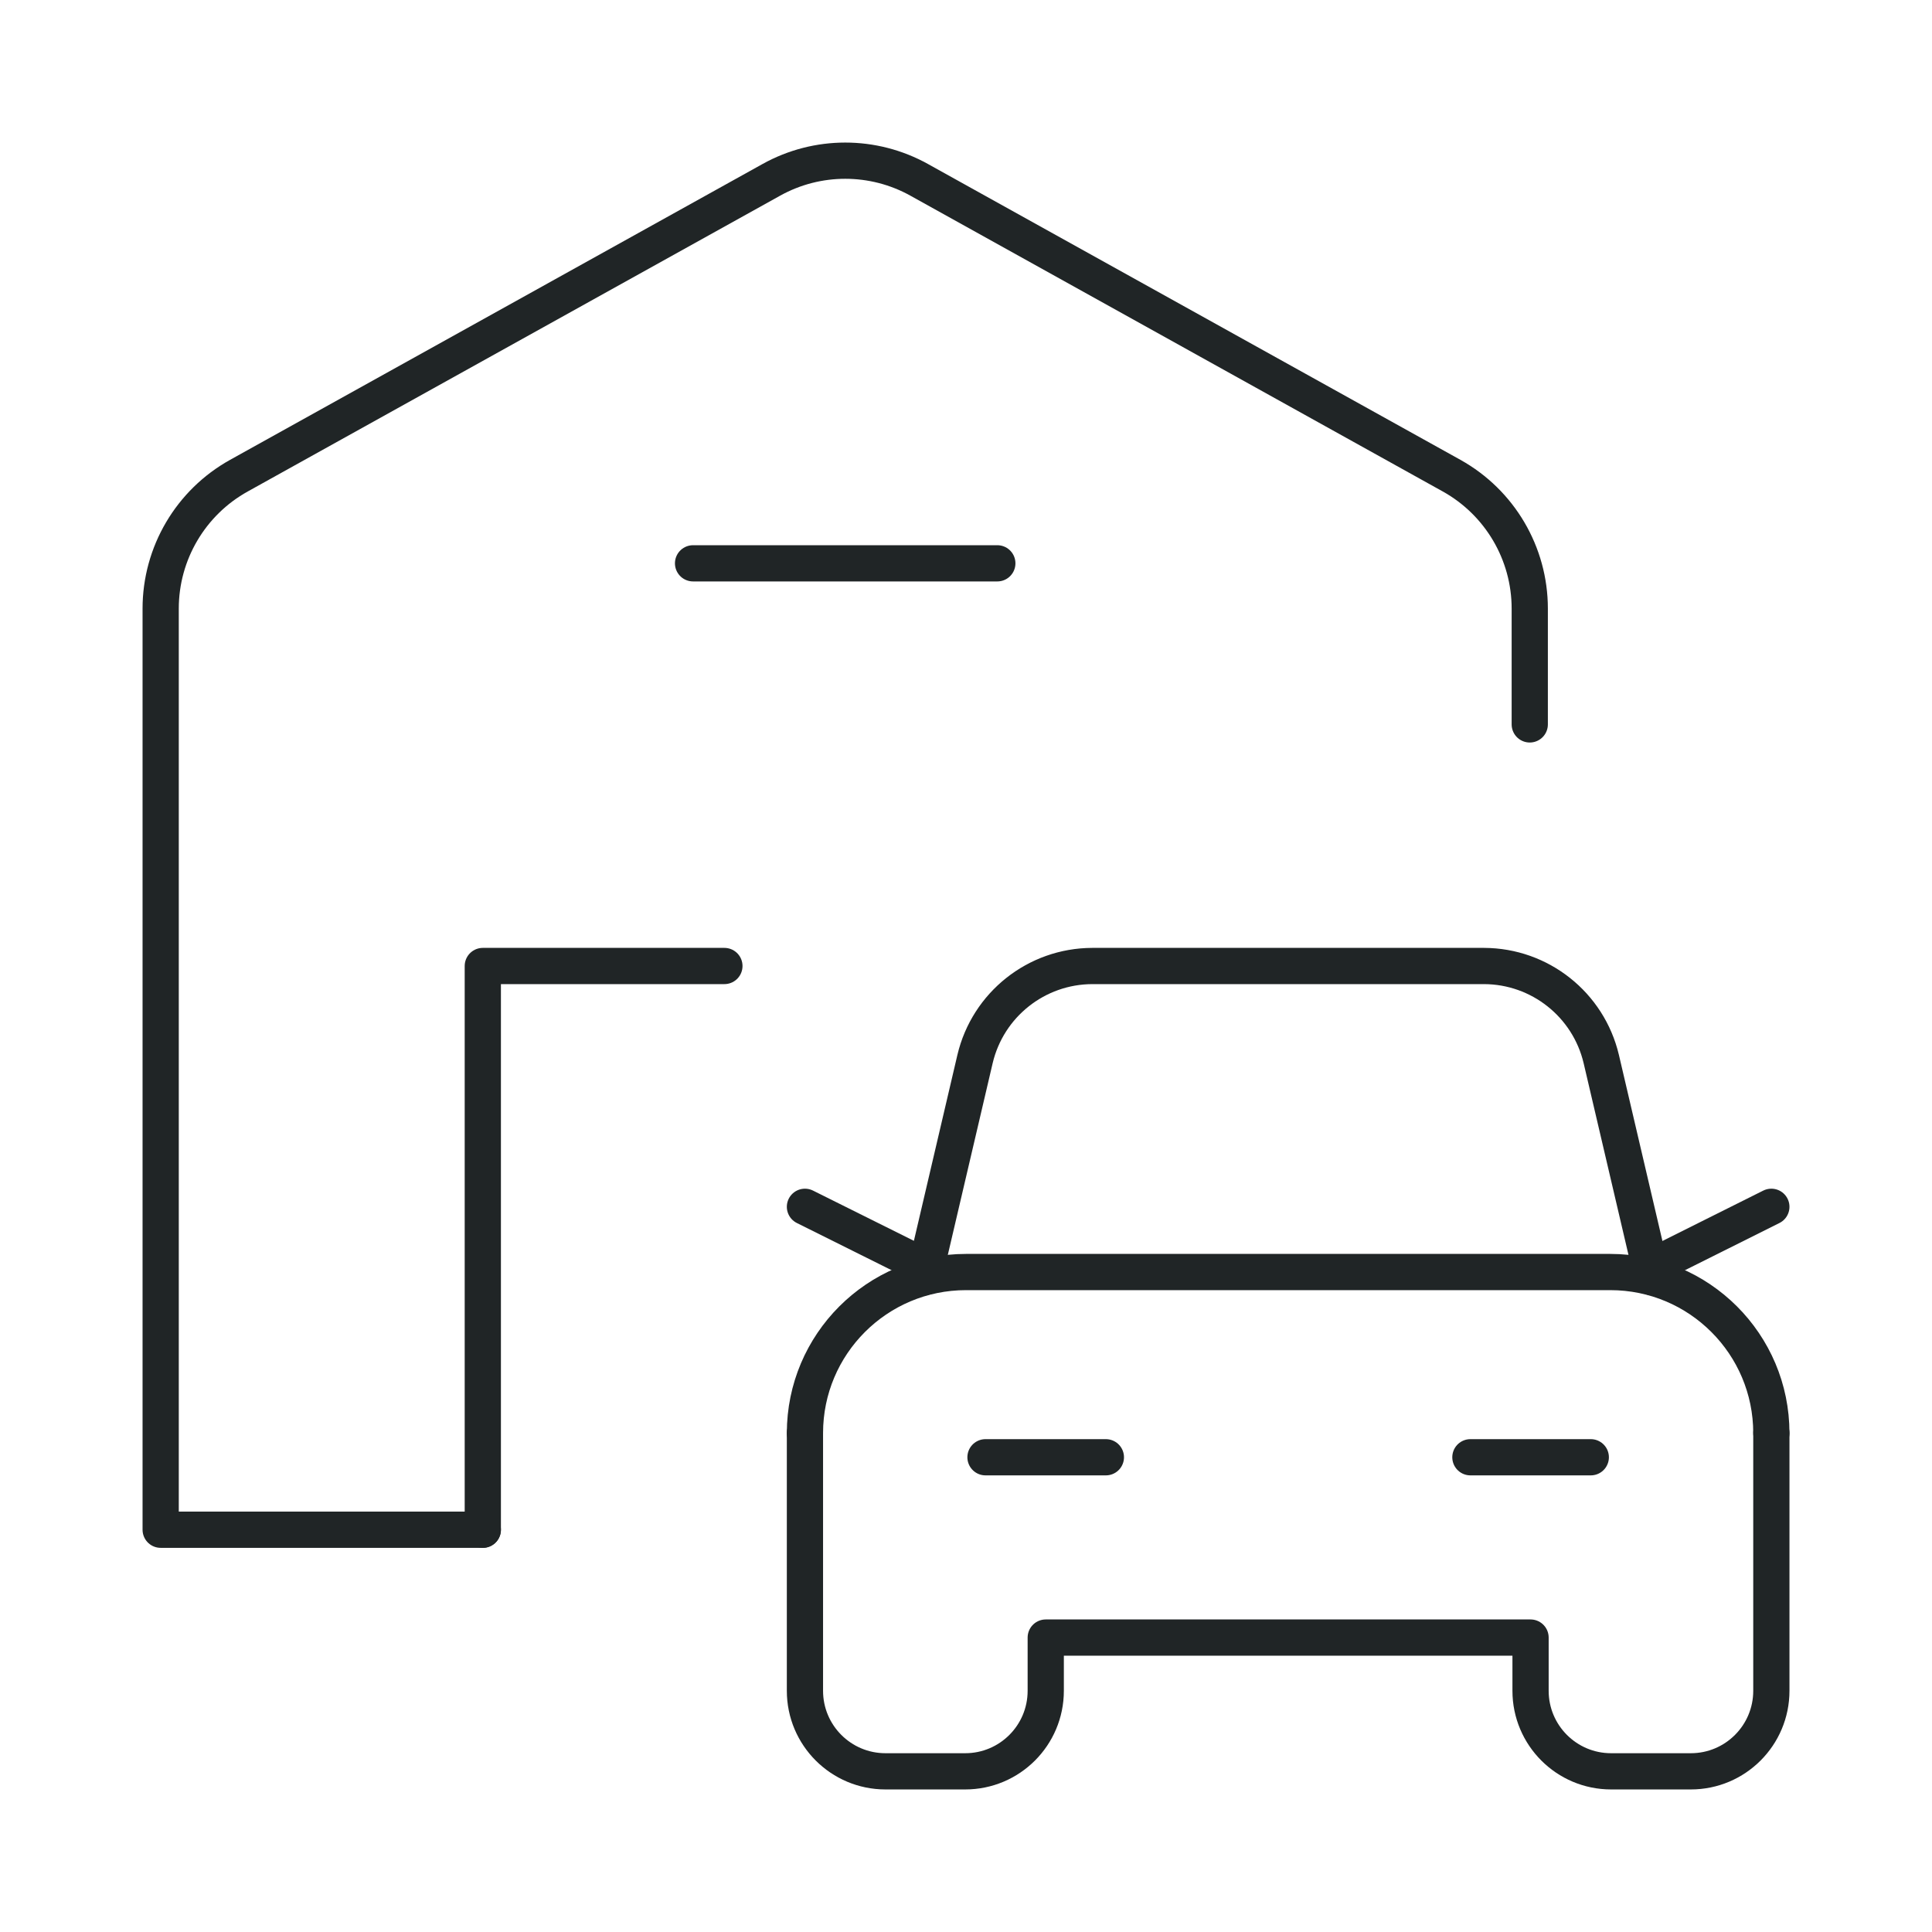 <svg width="80" height="80" viewBox="0 0 80 80" fill="none" xmlns="http://www.w3.org/2000/svg">
<path d="M28.698 23.326H41.297" stroke="#202526" stroke-width="1.5" stroke-linecap="round" stroke-linejoin="round"/>
<path d="M29.996 40H19.992V63.343" stroke="#202526" stroke-width="1.5" stroke-linecap="round" stroke-linejoin="round"/>
<path d="M19.992 63.343H6.653V25.2C6.653 22.913 7.894 20.805 9.895 19.695L31.941 7.446C33.843 6.389 36.157 6.389 38.06 7.446L60.106 19.695C62.104 20.806 63.344 22.913 63.344 25.2V29.996" stroke="#202526" stroke-width="1.5" stroke-linecap="round" stroke-linejoin="round"/>
<path d="M73.348 59.341C73.348 55.658 70.362 52.672 66.678 52.672H40.001C36.317 52.672 33.331 55.658 33.331 59.341" stroke="#202526" stroke-width="1.5" stroke-linecap="round" stroke-linejoin="round"/>
<path d="M33.331 59.341V70.012C33.331 71.854 34.824 73.347 36.666 73.347H39.967C41.809 73.347 43.302 71.854 43.302 70.012V67.808H63.377V70.012C63.377 71.854 64.87 73.347 66.712 73.347H70.013C71.855 73.347 73.348 71.854 73.348 70.012V59.341" stroke="#202526" stroke-width="1.5" stroke-linecap="round" stroke-linejoin="round"/>
<path d="M45.792 60.342H40.807" stroke="#202526" stroke-width="1.5" stroke-linecap="round" stroke-linejoin="round"/>
<path d="M65.871 60.342H60.886" stroke="#202526" stroke-width="1.5" stroke-linecap="round" stroke-linejoin="round"/>
<path d="M68.362 52.462L73.348 49.971" stroke="#202526" stroke-width="1.5" stroke-linecap="round" stroke-linejoin="round"/>
<path d="M38.333 52.462L33.331 49.971" stroke="#202526" stroke-width="1.5" stroke-linecap="round" stroke-linejoin="round"/>
<path d="M45.229 40C42.915 40.006 40.906 41.599 40.374 43.852L38.26 52.889L40.374 43.852C40.906 41.599 42.915 40.006 45.229 40H61.449C63.764 40.006 65.772 41.599 66.305 43.852L68.419 52.889" stroke="#202526" stroke-width="1.5" stroke-linecap="round" stroke-linejoin="round"/>
</svg>
